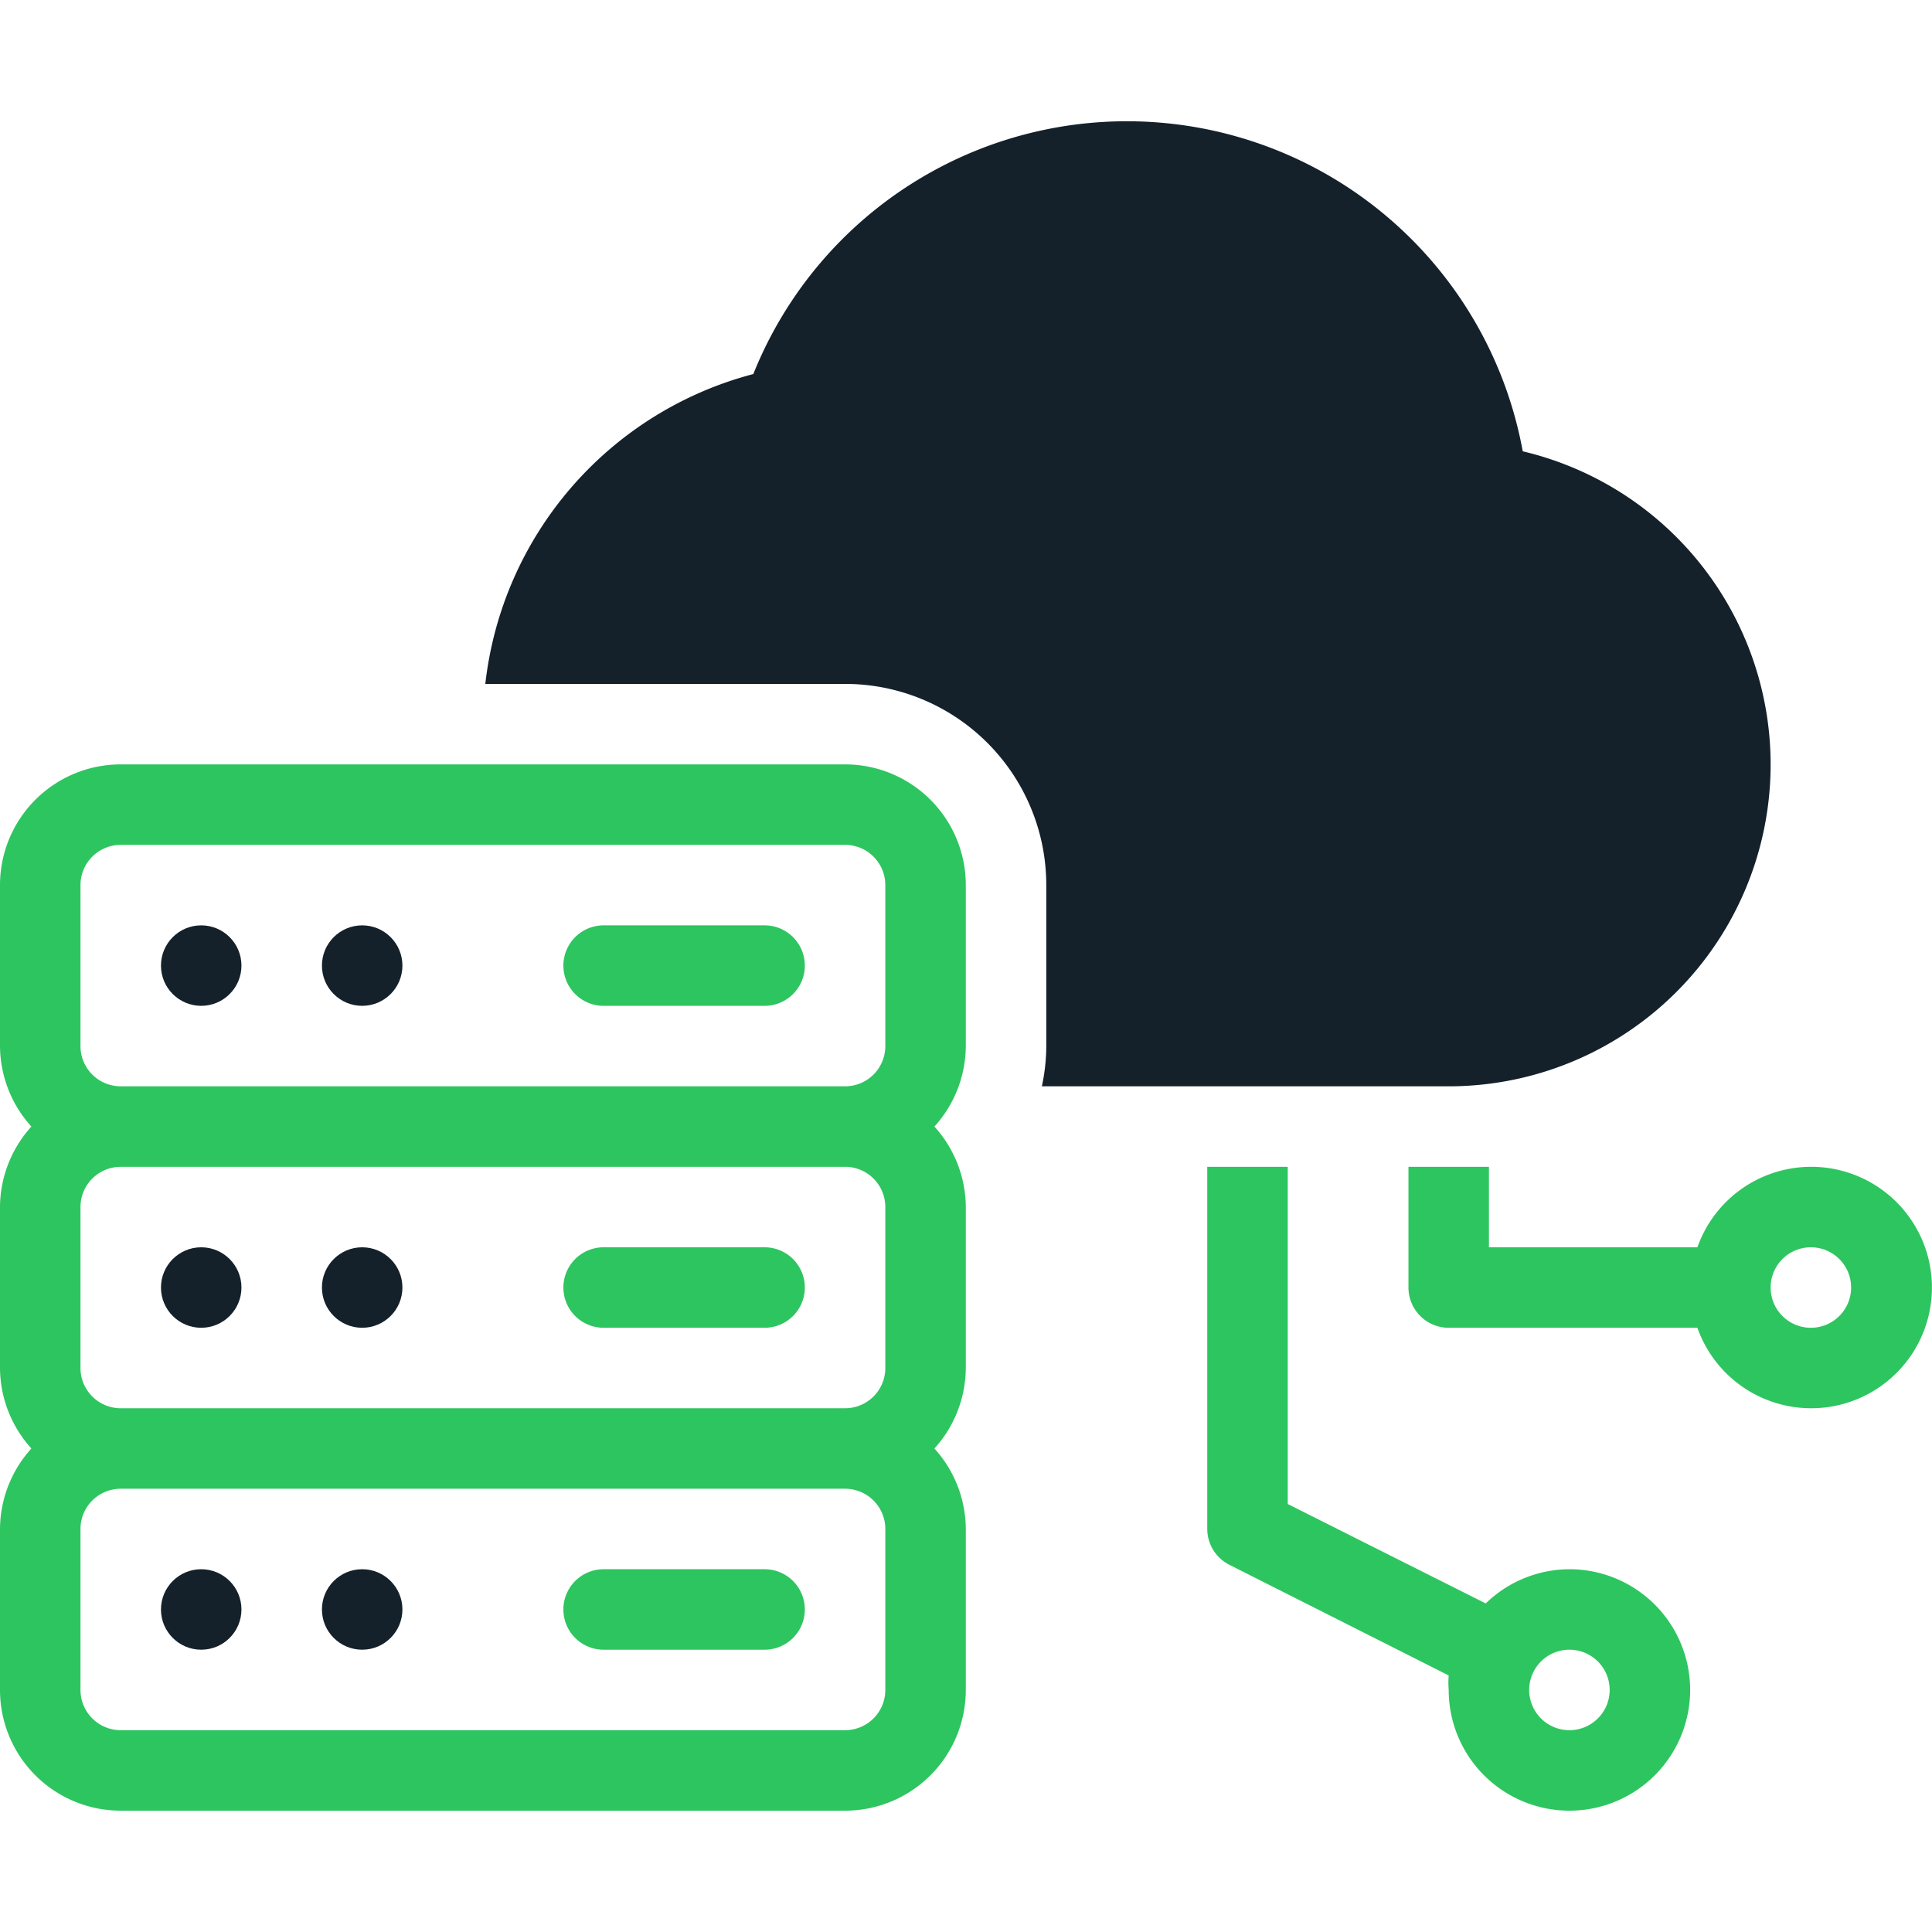 <svg xmlns="http://www.w3.org/2000/svg" width="96px" height="96px" id="Layer_1" data-name="Layer 1" viewBox="0 0 48.01 41.98"><defs><style>      .cls-1{fill:#14212b}.cls-2{fill:#2dc55f}    </style></defs><g id="Server_Cloud" data-name="Server Cloud"><path d="M44,19a8,8,0,0,1-8,8H25.89A4.79,4.79,0,0,0,26,26V22a5,5,0,0,0-5-5H12.06a9,9,0,0,1,6.66-7.7,10,10,0,0,1,19.12,1.92A8,8,0,0,1,44,19Z" class="cls-1" transform="translate(0 -3.02)"></path><path d="M45,29a3,3,0,0,0-2.82,2H37V29H35v3a1,1,0,0,0,1,1h6.18A3,3,0,1,0,45,29Zm0,4a1,1,0,1,1,1-1A1,1,0,0,1,45,33Z" class="cls-2" transform="translate(0 -3.02)"></path><path d="M39,39a3,3,0,0,0-2.08.85L32,37.38V29H30v9a1,1,0,0,0,.55.89L36,41.64A2.16,2.16,0,0,0,36,42a3,3,0,1,0,3-3Zm0,4a1,1,0,1,1,1-1A1,1,0,0,1,39,43Z" class="cls-2" transform="translate(0 -3.02)"></path><circle cx="5" cy="20.98" r="1" class="cls-1"></circle><circle cx="9" cy="20.98" r="1" class="cls-1"></circle><path d="M19,25H15a1,1,0,0,1,0-2h4a1,1,0,0,1,0,2Z" class="cls-2" transform="translate(0 -3.02)"></path><circle cx="5" cy="28.98" r="1" class="cls-1"></circle><circle cx="9" cy="28.98" r="1" class="cls-1"></circle><path d="M19,33H15a1,1,0,0,1,0-2h4a1,1,0,0,1,0,2Z" class="cls-2" transform="translate(0 -3.02)"></path><path d="M24,22a3,3,0,0,0-3-3H3a3,3,0,0,0-3,3v4a3,3,0,0,0,.78,2A3,3,0,0,0,0,30v4a3,3,0,0,0,.78,2A3,3,0,0,0,0,38v4a3,3,0,0,0,3,3H21a3,3,0,0,0,3-3V38a3,3,0,0,0-.78-2A3,3,0,0,0,24,34V30a3,3,0,0,0-.78-2A3,3,0,0,0,24,26ZM2,22a1,1,0,0,1,1-1H21a1,1,0,0,1,1,1v4a1,1,0,0,1-1,1H3a1,1,0,0,1-1-1Zm20,8v4a1,1,0,0,1-1,1H3a1,1,0,0,1-1-1V30a1,1,0,0,1,1-1H21A1,1,0,0,1,22,30Zm0,12a1,1,0,0,1-1,1H3a1,1,0,0,1-1-1V38a1,1,0,0,1,1-1H21a1,1,0,0,1,1,1Z" class="cls-2" transform="translate(0 -3.02)"></path><circle cx="5" cy="36.98" r="1" class="cls-1"></circle><circle cx="9" cy="36.98" r="1" class="cls-1"></circle><path d="M19,41H15a1,1,0,0,1,0-2h4a1,1,0,0,1,0,2Z" class="cls-2" transform="translate(0 -3.02)"></path></g></svg>
